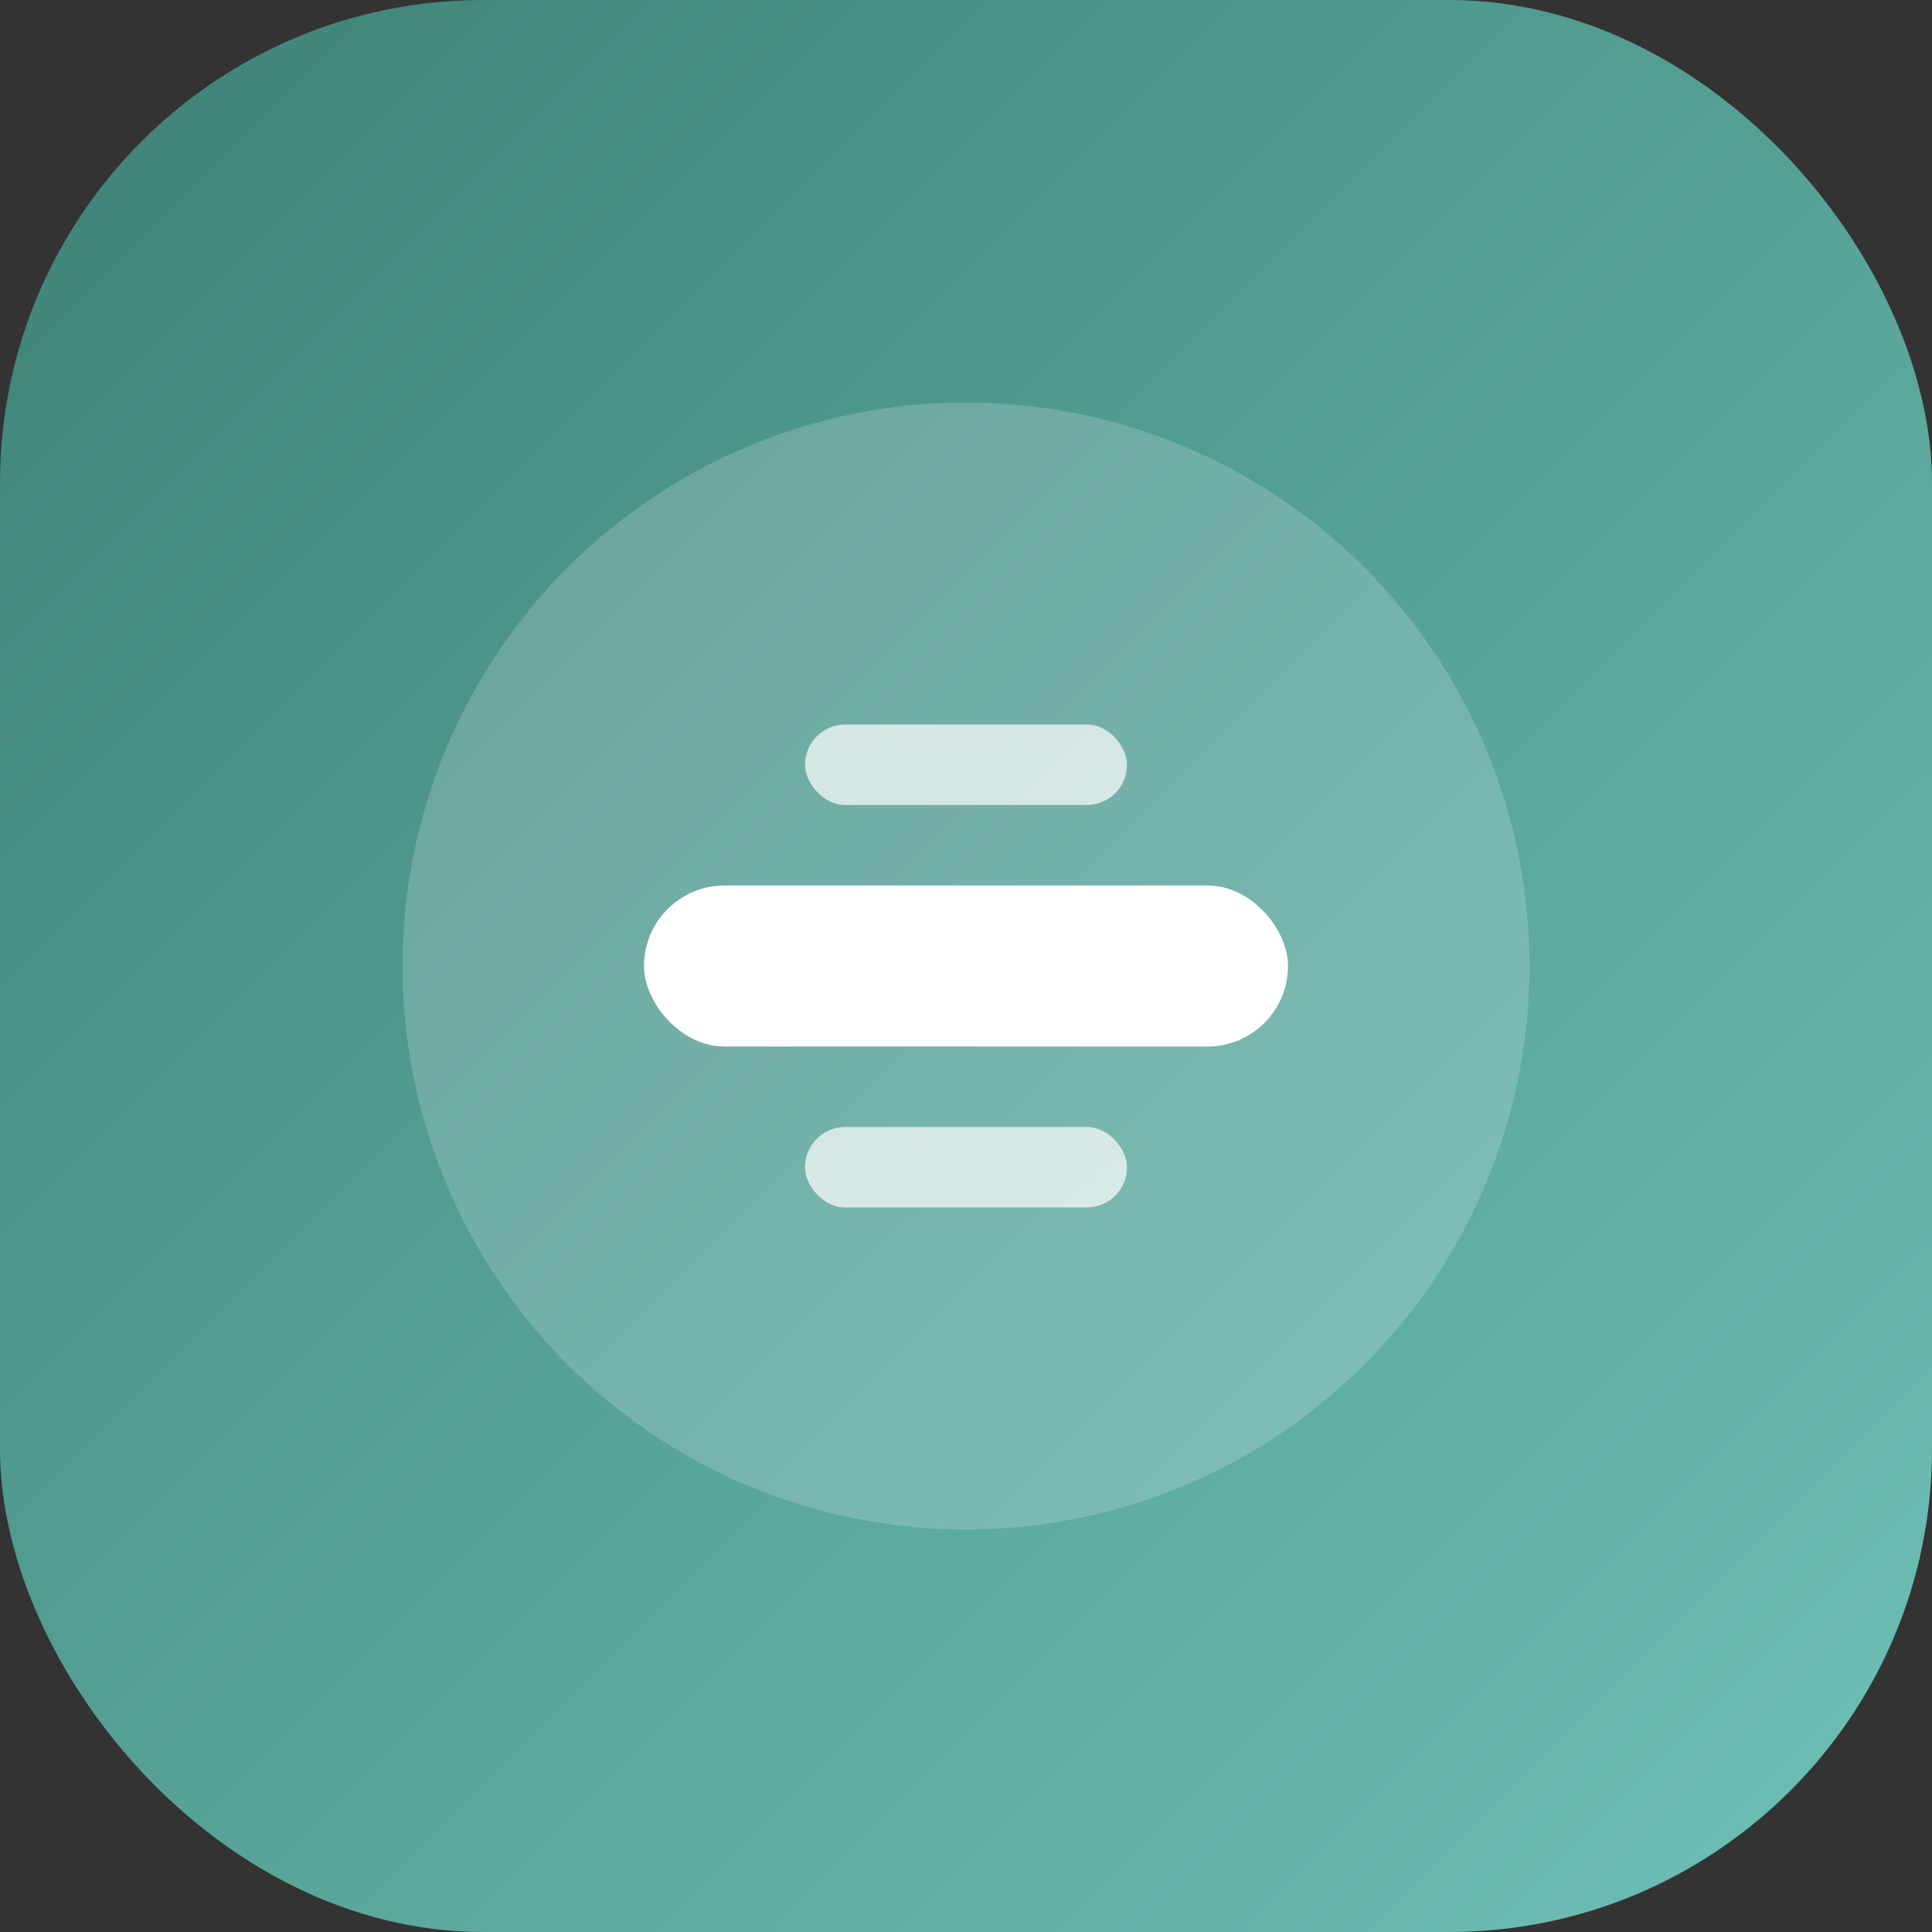 <svg width="48" height="48" viewBox="0 0 48 48" fill="none" xmlns="http://www.w3.org/2000/svg">
  <rect x="0" y="0" width="48" height="48" fill="#333333" stroke="none"/>
  <defs>
    <linearGradient id="primaryGreenGradient" x1="0" y1="0" x2="1" y2="1">
      <stop offset="0%" stop-color="#3d8174"/>
      <stop offset="100%" stop-color="#6fc1b8"/>
    </linearGradient>
  </defs>
  <rect width="48" height="48" rx="12" fill="url(#primaryGreenGradient)"/>
  <circle cx="24" cy="24" r="14" fill="#fff" fill-opacity="0.18"/>
  <rect x="16" y="22" width="16" height="4" rx="2" fill="#fff"/>
  <rect x="20" y="28" width="8" height="2" rx="1" fill="#fff" fill-opacity="0.7"/>
  <rect x="20" y="18" width="8" height="2" rx="1" fill="#fff" fill-opacity="0.7"/>
</svg>
